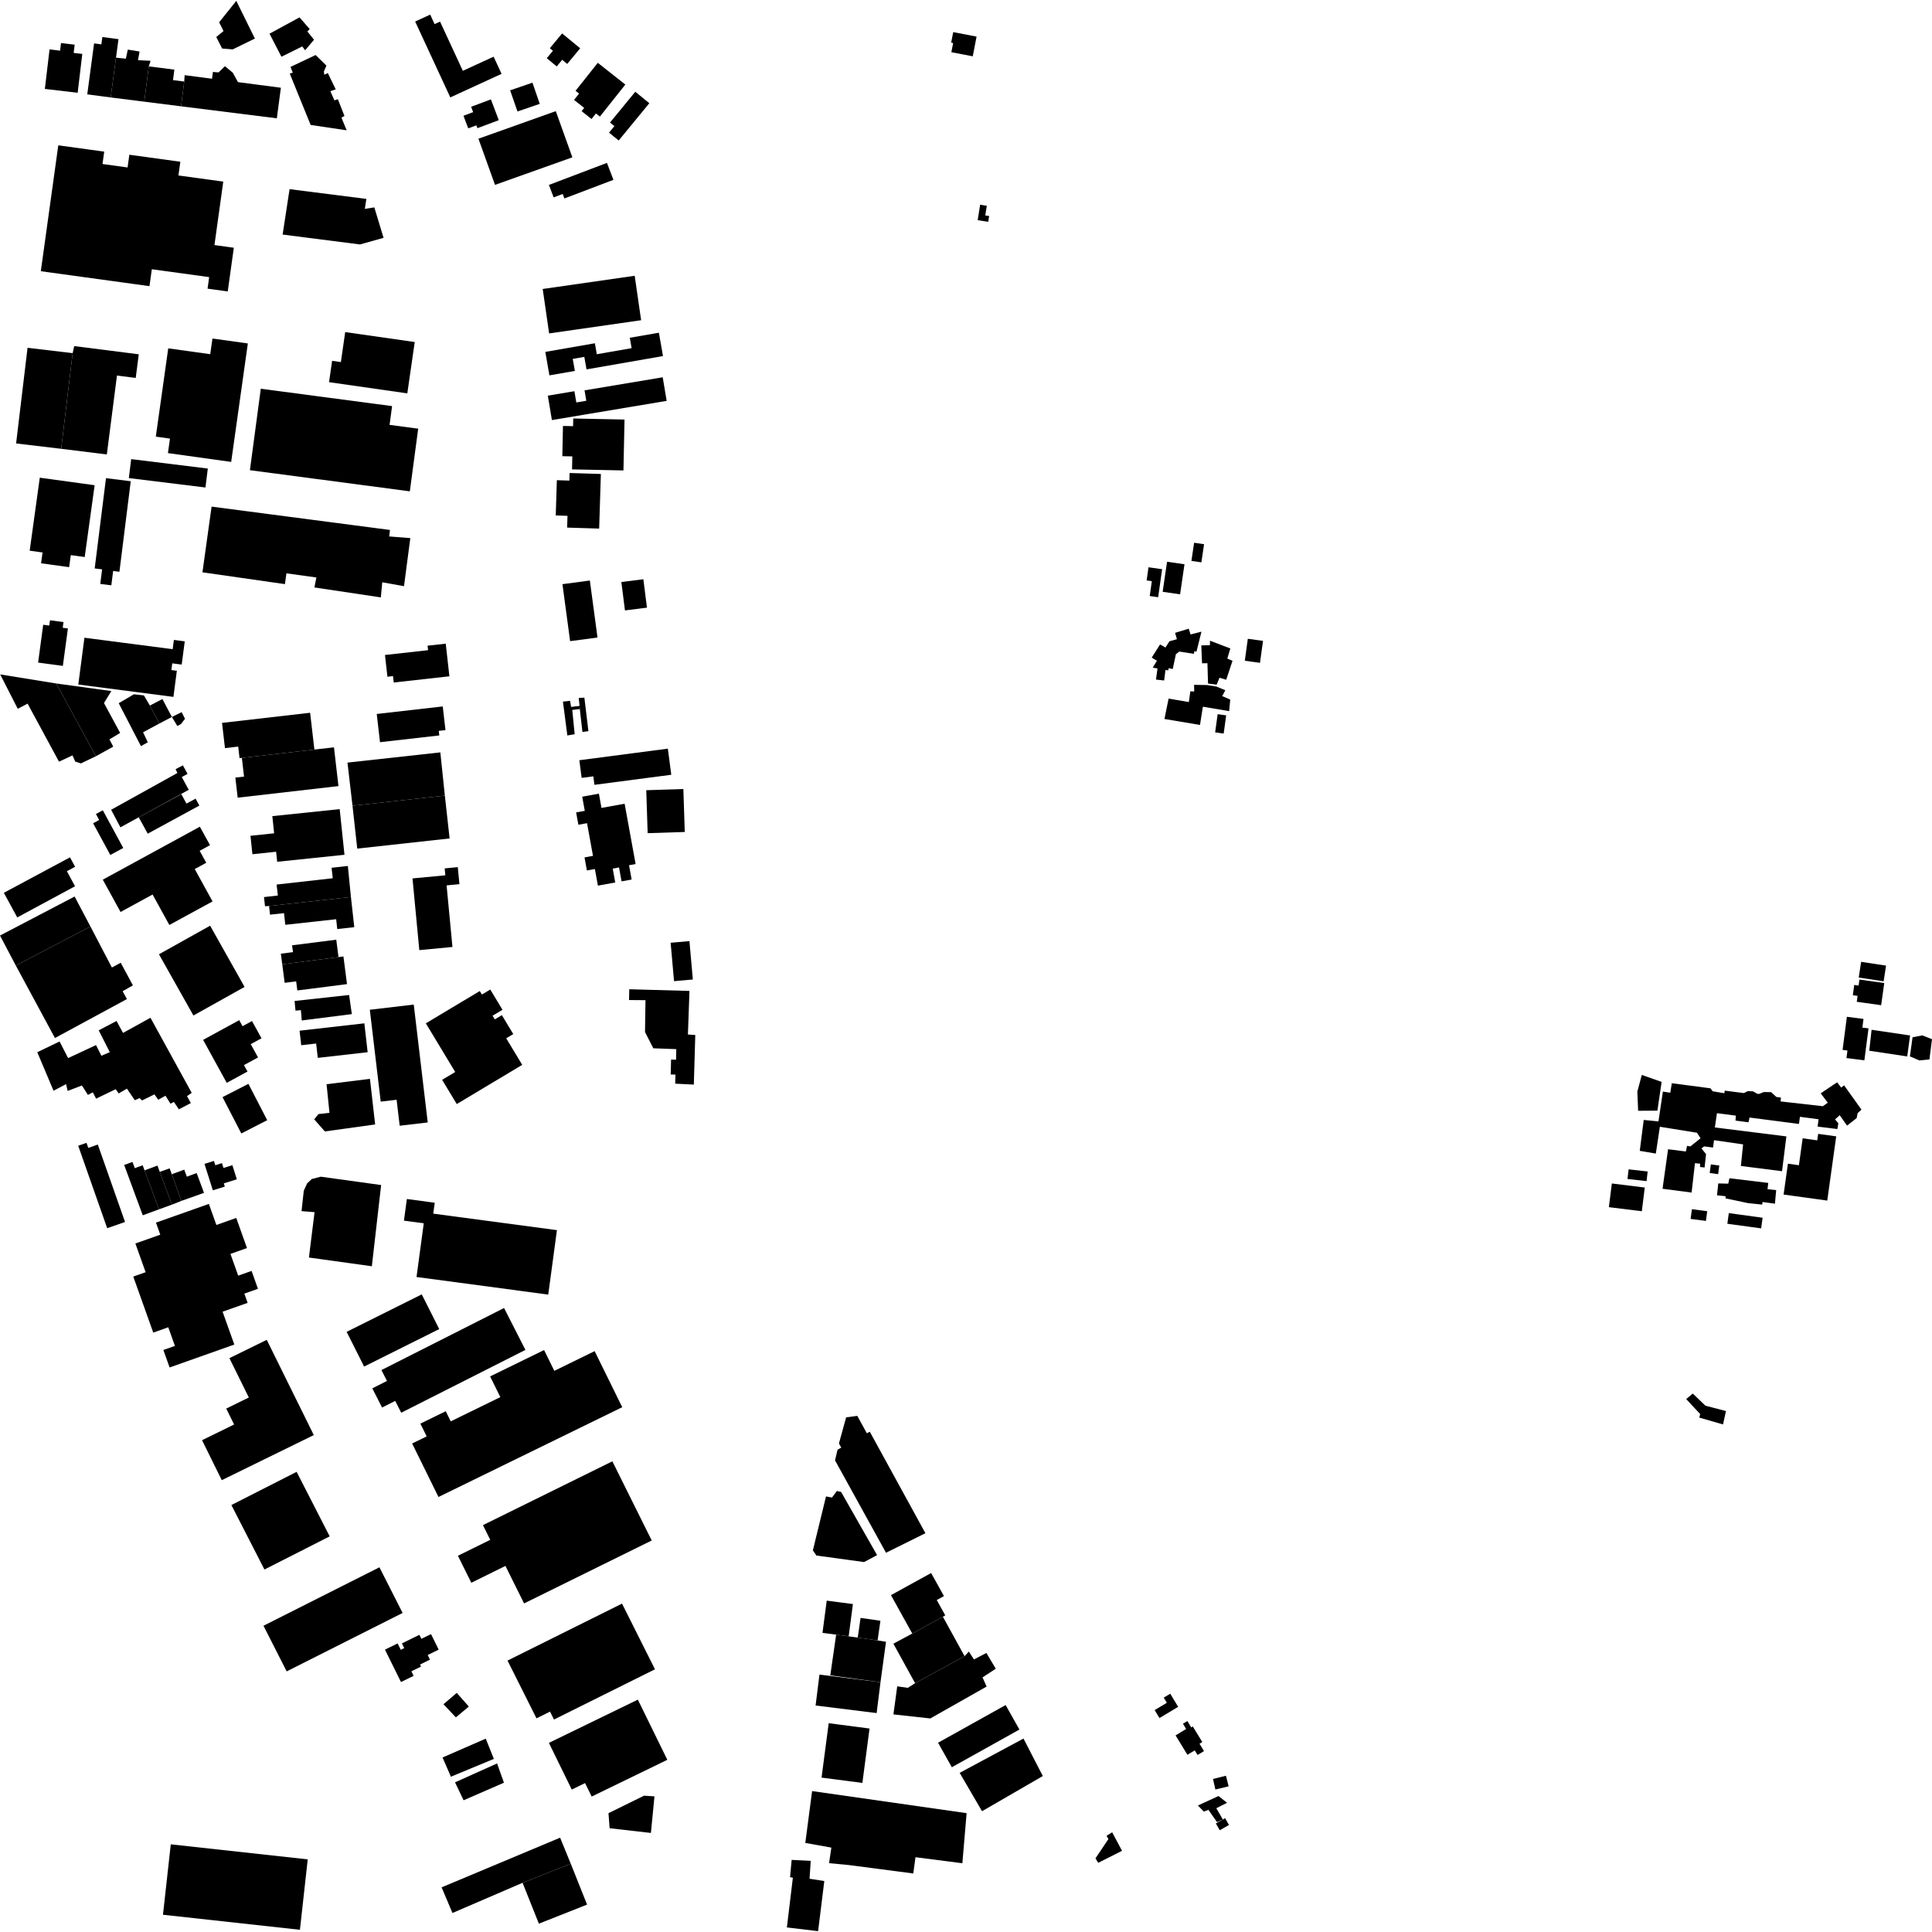 <?xml version="1.0" encoding="utf-8" standalone="no"?>
<!DOCTYPE svg PUBLIC "-//W3C//DTD SVG 1.1//EN"
  "http://www.w3.org/Graphics/SVG/1.1/DTD/svg11.dtd">
<!-- Created with matplotlib (https://matplotlib.org/) -->
<svg height="288pt" version="1.1" viewBox="0 0 288 288" width="288pt" xmlns="http://www.w3.org/2000/svg" xmlns:xlink="http://www.w3.org/1999/xlink">
 <defs>
  <style type="text/css">
*{stroke-linecap:butt;stroke-linejoin:round;}
  </style>
 </defs>
 <g id="figure_1">
  <g id="patch_1">
   <path d="M 0 288 
L 288 288 
L 288 0 
L 0 0 
z
" style="fill:none;opacity:0;"/>
  </g>
  <g id="axes_1">
   <g id="PatchCollection_1">
    <path clip-path="url(#pf17ee9abbf)" d="M 182.623 271.035 
L 181.245 271.818 
L 181.826 272.829 
L 183.203 272.046 
L 182.623 271.035 
"/>
    <path clip-path="url(#pf17ee9abbf)" d="M 180.821 265.189 
L 181.173 266.757 
L 183.149 266.286 
L 182.938 265.455 
L 182.747 264.705 
L 180.821 265.189 
"/>
    <path clip-path="url(#pf17ee9abbf)" d="M 176.999 256.553 
L 176.34 256.954 
L 176.818 257.734 
L 175.24 258.693 
L 177.009 261.582 
L 178.096 260.923 
L 178.518 261.613 
L 179.479 261.029 
L 178.809 259.935 
L 179.225 259.681 
L 177.807 257.362 
L 177.578 257.502 
L 176.999 256.553 
"/>
    <path clip-path="url(#pf17ee9abbf)" d="M 142.094 4.787 
L 145.577 5.456 
L 145.007 8.394 
L 141.817 7.782 
L 142.082 6.411 
L 141.79 6.354 
L 142.094 4.787 
"/>
    <path clip-path="url(#pf17ee9abbf)" d="M 163.301 277.019 
L 163.706 277.688 
L 167.259 275.897 
L 165.785 273.132 
L 164.95 273.662 
L 165.227 274.149 
L 163.301 277.019 
"/>
    <path clip-path="url(#pf17ee9abbf)" d="M 23.696 142.253 
L 28.833 151.378 
L 36.459 147.118 
L 31.322 137.993 
L 23.696 142.253 
"/>
    <path clip-path="url(#pf17ee9abbf)" d="M 18.278 147.76 
L 19.813 146.887 
L 17.993 143.512 
L 16.679 144.224 
L 13.48 138.112 
L 2.356 143.929 
L 8.192 154.736 
L 18.916 148.93 
L 18.278 147.76 
"/>
    <path clip-path="url(#pf17ee9abbf)" d="M 33.172 163.548 
L 37.032 161.568 
L 39.832 166.984 
L 35.973 168.964 
L 33.172 163.548 
"/>
    <path clip-path="url(#pf17ee9abbf)" d="M 35.661 152.076 
L 30.278 155.012 
L 33.799 161.418 
L 36.894 159.731 
L 36.367 158.773 
L 38.465 157.63 
L 37.377 155.65 
L 38.981 154.776 
L 37.567 152.204 
L 36.155 152.974 
L 35.661 152.076 
"/>
    <path clip-path="url(#pf17ee9abbf)" d="M 2.356 143.929 
L 0 139.46 
L 11.124 133.643 
L 13.48 138.112 
L 2.356 143.929 
"/>
    <path clip-path="url(#pf17ee9abbf)" d="M 15.322 131.132 
L 17.971 135.948 
L 22.746 133.344 
L 25.244 137.886 
L 31.684 134.373 
L 29.031 129.548 
L 30.745 128.612 
L 29.765 126.828 
L 31.307 125.987 
L 29.794 123.236 
L 15.322 131.132 
"/>
    <path clip-path="url(#pf17ee9abbf)" d="M 5.556 156.854 
L 8.882 155.249 
L 10.154 157.729 
L 14.312 155.788 
L 15.115 157.378 
L 16.364 156.841 
L 14.716 153.59 
L 17.373 152.195 
L 18.342 153.976 
L 22.429 151.715 
L 28.577 162.907 
L 27.877 163.402 
L 28.449 164.43 
L 26.663 165.366 
L 25.922 164.263 
L 25.411 164.526 
L 24.668 163.34 
L 23.591 163.935 
L 23.023 163.138 
L 21.175 164.04 
L 20.811 163.694 
L 20.091 164.009 
L 18.921 162.285 
L 17.689 162.996 
L 17.247 162.364 
L 14.328 163.774 
L 13.835 162.829 
L 13.108 163.223 
L 12.21 161.813 
L 10.086 162.623 
L 9.848 161.607 
L 7.982 162.596 
L 5.556 156.854 
"/>
    <path clip-path="url(#pf17ee9abbf)" d="M 35.222 0.126 
L 37.994 5.747 
L 34.691 7.362 
L 33.114 7.234 
L 32.239 5.517 
L 33.32 4.628 
L 32.666 3.325 
L 35.222 0.126 
"/>
    <path clip-path="url(#pf17ee9abbf)" d="M 47.046 8.202 
L 43.305 9.975 
L 43.644 10.837 
L 43.194 10.973 
L 46.308 18.626 
L 51.678 19.425 
L 50.901 17.543 
L 51.348 17.278 
L 50.365 14.79 
L 49.852 14.961 
L 49.245 13.59 
L 50.047 13.318 
L 48.872 10.899 
L 48.328 11.133 
L 48.286 10.653 
L 48.657 9.778 
L 47.046 8.202 
"/>
    <path clip-path="url(#pf17ee9abbf)" d="M 41.953 8.458 
L 45.054 6.922 
L 45.484 7.493 
L 46.81 5.924 
L 45.818 4.69 
L 46.166 4.331 
L 44.649 2.592 
L 40.177 5.022 
L 41.953 8.458 
"/>
    <path clip-path="url(#pf17ee9abbf)" d="M 62.09 190.361 
L 81.726 192.983 
L 83.021 183.375 
L 64.585 180.913 
L 64.804 179.291 
L 60.65 178.735 
L 60.216 181.96 
L 63.169 182.354 
L 62.09 190.361 
"/>
    <path clip-path="url(#pf17ee9abbf)" d="M 27.526 11.206 
L 31.606 11.738 
L 31.738 10.726 
L 32.579 10.792 
L 33.531 9.868 
L 34.707 10.843 
L 35.474 12.243 
L 41.87 13.079 
L 41.269 17.637 
L 26.991 15.848 
L 27.461 12.154 
L 27.526 11.206 
"/>
    <path clip-path="url(#pf17ee9abbf)" d="M 31.136 179.465 
L 32.257 182.604 
L 35.217 181.556 
L 36.818 186.046 
L 34.353 186.918 
L 35.509 190.159 
L 37.504 189.453 
L 38.454 192.119 
L 36.423 192.839 
L 36.915 194.215 
L 33.182 195.536 
L 34.929 200.432 
L 25.283 203.846 
L 24.354 201.242 
L 26.074 200.633 
L 25.083 197.855 
L 22.844 198.647 
L 19.866 190.297 
L 21.707 189.644 
L 20.181 185.366 
L 23.891 184.054 
L 23.25 182.256 
L 31.136 179.465 
"/>
    <path clip-path="url(#pf17ee9abbf)" d="M 67.446 285.167 
L 77.898 280.665 
L 85.084 277.823 
L 83.494 273.94 
L 65.83 281.344 
L 67.446 285.167 
"/>
    <path clip-path="url(#pf17ee9abbf)" d="M 92.725 239.048 
L 97.635 248.84 
L 82.583 256.327 
L 81.993 255.149 
L 79.974 256.151 
L 75.656 247.538 
L 92.725 239.048 
"/>
    <path clip-path="url(#pf17ee9abbf)" d="M 89.112 9.365 
L 93.219 12.604 
L 89.423 17.38 
L 88.834 16.916 
L 88.178 17.741 
L 86.701 16.575 
L 87.085 16.09 
L 85.571 14.896 
L 86.322 13.951 
L 85.795 13.537 
L 89.112 9.365 
"/>
    <path clip-path="url(#pf17ee9abbf)" d="M 90.477 24.282 
L 91.444 26.808 
L 84.135 29.583 
L 83.878 28.913 
L 82.533 29.425 
L 81.823 27.569 
L 90.477 24.282 
"/>
    <path clip-path="url(#pf17ee9abbf)" d="M 73.789 27.558 
L 85.321 23.452 
L 82.851 16.57 
L 71.319 20.676 
L 73.789 27.558 
"/>
    <path clip-path="url(#pf17ee9abbf)" d="M 94.701 13.679 
L 96.795 15.385 
L 92.226 20.945 
L 90.788 19.773 
L 91.586 18.8 
L 90.931 18.268 
L 94.701 13.679 
"/>
    <path clip-path="url(#pf17ee9abbf)" d="M 73.179 14.812 
L 74.352 17.914 
L 71.17 19.108 
L 71.008 18.684 
L 69.801 19.137 
L 69.089 17.259 
L 70.532 16.716 
L 70.231 15.919 
L 73.179 14.812 
"/>
    <path clip-path="url(#pf17ee9abbf)" d="M 91.285 217.836 
L 97.151 229.638 
L 78.123 239.02 
L 75.345 233.43 
L 70.259 235.938 
L 68.26 231.915 
L 73.079 229.539 
L 71.991 227.349 
L 91.285 217.836 
"/>
    <path clip-path="url(#pf17ee9abbf)" d="M 80.329 286.759 
L 87.514 283.916 
L 85.084 277.823 
L 77.898 280.665 
L 80.329 286.759 
"/>
    <path clip-path="url(#pf17ee9abbf)" d="M 81.822 259.807 
L 95.083 253.362 
L 99.476 262.331 
L 88.2 267.81 
L 87.216 265.802 
L 85.231 266.767 
L 81.822 259.807 
"/>
    <path clip-path="url(#pf17ee9abbf)" d="M 75.14 194.984 
L 78.323 201.228 
L 59.81 210.593 
L 58.911 208.83 
L 56.957 209.819 
L 55.498 206.96 
L 57.685 205.855 
L 56.858 204.234 
L 75.14 194.984 
"/>
    <path clip-path="url(#pf17ee9abbf)" d="M 65.474 198.123 
L 54.277 203.711 
L 51.674 198.535 
L 62.871 192.949 
L 65.474 198.123 
"/>
    <path clip-path="url(#pf17ee9abbf)" d="M 76.046 13.465 
L 79.369 12.324 
L 80.461 15.481 
L 77.138 16.62 
L 76.046 13.465 
"/>
    <path clip-path="url(#pf17ee9abbf)" d="M 92.756 209.768 
L 65.365 223.154 
L 61.437 215.18 
L 63.606 214.121 
L 62.666 212.216 
L 66.448 210.368 
L 67.192 211.878 
L 74.582 208.267 
L 73.061 205.181 
L 81.105 201.25 
L 82.632 204.349 
L 88.64 201.413 
L 92.756 209.768 
"/>
    <path clip-path="url(#pf17ee9abbf)" d="M 64.128 2.18 
L 61.887 3.209 
L 67.126 14.52 
L 74.768 11.009 
L 73.582 8.449 
L 68.995 10.557 
L 65.597 3.22 
L 64.783 3.594 
L 64.128 2.18 
"/>
    <path clip-path="url(#pf17ee9abbf)" d="M 81.963 7.191 
L 83.792 4.984 
L 86.485 7.197 
L 84.553 9.53 
L 83.806 8.916 
L 82.99 9.9 
L 81.503 8.678 
L 82.423 7.569 
L 81.963 7.191 
"/>
    <path clip-path="url(#pf17ee9abbf)" d="M 61.823 50.985 
L 60.718 58.639 
L 49.048 56.969 
L 49.507 53.788 
L 50.813 53.975 
L 51.459 49.504 
L 61.823 50.985 
"/>
    <path clip-path="url(#pf17ee9abbf)" d="M 38.875 57.949 
L 58.447 60.537 
L 58.073 63.336 
L 62.34 63.9 
L 61.093 73.242 
L 37.254 70.09 
L 38.875 57.949 
"/>
    <path clip-path="url(#pf17ee9abbf)" d="M 43.165 28.198 
L 54.614 29.651 
L 54.385 31.134 
L 55.8 30.914 
L 57.177 35.452 
L 53.662 36.44 
L 42.132 34.965 
L 43.165 28.198 
"/>
    <path clip-path="url(#pf17ee9abbf)" d="M 58.018 79.968 
L 61.165 80.215 
L 60.223 87.381 
L 56.985 86.799 
L 56.771 89.053 
L 46.869 87.569 
L 47.163 86.086 
L 42.7 85.464 
L 42.472 87.074 
L 30.178 85.314 
L 31.541 75.521 
L 58.129 79.002 
L 58.018 79.968 
"/>
    <path clip-path="url(#pf17ee9abbf)" d="M 10.829 52.642 
L 4.107 51.845 
L 2.4 66.105 
L 9.12 66.901 
L 10.829 52.642 
"/>
    <path clip-path="url(#pf17ee9abbf)" d="M 36.946 51.197 
L 34.462 68.856 
L 25.034 67.543 
L 25.338 65.383 
L 23.227 65.089 
L 25.079 51.926 
L 31.34 52.8 
L 31.67 50.462 
L 36.946 51.197 
"/>
    <path clip-path="url(#pf17ee9abbf)" d="M 8.689 21.663 
L 6.084 40.429 
L 22.283 42.657 
L 22.632 40.134 
L 31.179 41.309 
L 30.941 43.03 
L 33.95 43.445 
L 34.855 36.931 
L 31.968 36.534 
L 33.282 27.074 
L 26.599 26.156 
L 26.882 24.111 
L 19.281 23.066 
L 19.018 24.962 
L 15.279 24.449 
L 15.535 22.604 
L 8.689 21.663 
"/>
    <path clip-path="url(#pf17ee9abbf)" d="M 20.685 52.814 
L 20.233 56.34 
L 17.435 55.984 
L 15.925 67.745 
L 9.12 66.901 
L 10.829 52.642 
L 11.063 51.591 
L 20.685 52.814 
"/>
    <path clip-path="url(#pf17ee9abbf)" d="M 21.507 15.158 
L 26.991 15.848 
L 27.461 12.154 
L 25.792 11.944 
L 25.992 10.379 
L 22.178 9.897 
L 21.507 15.158 
"/>
    <path clip-path="url(#pf17ee9abbf)" d="M 17.663 5.837 
L 17.294 8.595 
L 16.5 14.526 
L 13.009 14.063 
L 14.025 6.469 
L 15.113 6.612 
L 15.26 5.519 
L 17.663 5.837 
"/>
    <path clip-path="url(#pf17ee9abbf)" d="M 12.267 8.039 
L 11.578 13.83 
L 6.687 13.255 
L 7.386 7.367 
L 8.959 7.553 
L 9.094 6.419 
L 11.13 6.659 
L 10.983 7.889 
L 12.267 8.039 
"/>
    <path clip-path="url(#pf17ee9abbf)" d="M 80.9 43.077 
L 94.614 41.109 
L 95.571 47.734 
L 81.858 49.702 
L 80.9 43.077 
"/>
    <path clip-path="url(#pf17ee9abbf)" d="M 84.54 78.648 
L 89.315 78.796 
L 89.572 70.655 
L 84.909 70.511 
L 84.874 71.64 
L 83.009 71.581 
L 82.844 76.838 
L 84.596 76.893 
L 84.54 78.648 
"/>
    <path clip-path="url(#pf17ee9abbf)" d="M 82.272 62.619 
L 99.38 59.756 
L 98.788 56.241 
L 87.137 58.19 
L 87.399 59.742 
L 85.908 59.991 
L 85.625 58.316 
L 81.66 58.979 
L 82.272 62.619 
"/>
    <path clip-path="url(#pf17ee9abbf)" d="M 95.905 86.347 
L 96.441 90.582 
L 93.161 90.993 
L 92.625 86.759 
L 95.905 86.347 
"/>
    <path clip-path="url(#pf17ee9abbf)" d="M 98.22 49.597 
L 98.831 53.079 
L 87.431 55.064 
L 87.103 53.199 
L 85.379 53.5 
L 85.693 55.293 
L 81.902 55.953 
L 81.289 52.456 
L 88.677 51.17 
L 88.964 52.805 
L 94.153 51.901 
L 93.882 50.352 
L 98.22 49.597 
"/>
    <path clip-path="url(#pf17ee9abbf)" d="M 87.928 86.536 
L 89.069 95.03 
L 84.985 95.576 
L 83.843 87.081 
L 87.928 86.536 
"/>
    <path clip-path="url(#pf17ee9abbf)" d="M 93.096 62.541 
L 92.937 70.128 
L 85.273 69.97 
L 85.314 68.033 
L 83.826 68.002 
L 83.92 63.497 
L 85.429 63.528 
L 85.453 62.384 
L 93.096 62.541 
"/>
    <path clip-path="url(#pf17ee9abbf)" d="M 67.021 124.986 
L 66.313 118.597 
L 52.546 120.109 
L 53.254 126.5 
L 67.021 124.986 
"/>
    <path clip-path="url(#pf17ee9abbf)" d="M 86.361 113.326 
L 99.554 111.599 
L 100.067 115.493 
L 88.611 116.993 
L 88.444 115.729 
L 86.707 115.957 
L 86.361 113.326 
"/>
    <path clip-path="url(#pf17ee9abbf)" d="M 66.445 95.949 
L 66.991 100.814 
L 58.695 101.741 
L 58.587 100.786 
L 57.752 100.879 
L 57.388 97.638 
L 63.813 96.922 
L 63.737 96.251 
L 66.445 95.949 
"/>
    <path clip-path="url(#pf17ee9abbf)" d="M 99.97 140.536 
L 102.772 140.288 
L 103.281 146.011 
L 100.478 146.26 
L 99.97 140.536 
"/>
    <path clip-path="url(#pf17ee9abbf)" d="M 96.337 117.795 
L 101.868 117.616 
L 102.076 124.022 
L 96.545 124.199 
L 96.337 117.795 
"/>
    <path clip-path="url(#pf17ee9abbf)" d="M 86.788 118.761 
L 89.276 118.311 
L 89.662 120.434 
L 93.112 119.811 
L 94.75 128.803 
L 93.77 128.98 
L 94.158 131.11 
L 92.654 131.384 
L 92.277 129.312 
L 91.336 129.482 
L 91.713 131.55 
L 89.129 132.019 
L 88.678 129.543 
L 87.488 129.757 
L 87.132 127.811 
L 88.396 127.581 
L 87.507 122.709 
L 86.217 122.942 
L 85.882 121.103 
L 87.173 120.869 
L 86.788 118.761 
"/>
    <path clip-path="url(#pf17ee9abbf)" d="M 66.286 129.448 
L 68.243 129.262 
L 68.485 131.8 
L 66.572 131.981 
L 67.446 141.164 
L 62.507 141.631 
L 61.49 130.944 
L 66.385 130.481 
L 66.286 129.448 
"/>
    <path clip-path="url(#pf17ee9abbf)" d="M 103.429 161.679 
L 103.644 154.286 
L 102.546 154.211 
L 102.778 147.716 
L 93.804 147.467 
L 93.77 149.075 
L 96.222 149.093 
L 96.151 153.849 
L 97.391 156.267 
L 100.813 156.395 
L 100.777 157.97 
L 100.035 157.952 
L 99.981 160.17 
L 100.691 160.189 
L 100.651 161.539 
L 103.429 161.679 
"/>
    <path clip-path="url(#pf17ee9abbf)" d="M 56.161 106.43 
L 66 105.307 
L 66.406 108.837 
L 65.407 108.95 
L 65.485 109.631 
L 56.645 110.639 
L 56.161 106.43 
"/>
    <path clip-path="url(#pf17ee9abbf)" d="M 52.546 120.109 
L 66.313 118.597 
L 65.64 112.156 
L 51.797 113.678 
L 52.546 120.109 
"/>
    <path clip-path="url(#pf17ee9abbf)" d="M 49.785 111.402 
L 50.453 117.182 
L 35.43 118.909 
L 35.083 115.912 
L 36.376 115.764 
L 36.054 112.98 
L 46.866 111.737 
L 49.785 111.402 
"/>
    <path clip-path="url(#pf17ee9abbf)" d="M 46.866 111.737 
L 36.054 112.98 
L 35.709 113.018 
L 35.509 111.294 
L 33.535 111.522 
L 33.099 107.76 
L 46.229 106.25 
L 46.866 111.737 
"/>
    <path clip-path="url(#pf17ee9abbf)" d="M 40.596 121.66 
L 50.637 120.615 
L 51.351 127.421 
L 41.318 128.464 
L 41.161 126.969 
L 37.625 127.337 
L 37.338 124.588 
L 40.865 124.22 
L 40.596 121.66 
"/>
    <path clip-path="url(#pf17ee9abbf)" d="M 51.852 129.087 
L 52.313 133.715 
L 40.11 135.055 
L 39.507 135.092 
L 39.352 133.726 
L 41.419 133.494 
L 41.234 131.859 
L 49.604 130.918 
L 49.428 129.359 
L 51.852 129.087 
"/>
    <path clip-path="url(#pf17ee9abbf)" d="M 52.81 138.212 
L 52.313 133.715 
L 40.11 135.055 
L 40.252 136.348 
L 42.337 136.12 
L 42.529 137.86 
L 50.112 137.028 
L 50.274 138.491 
L 52.81 138.212 
"/>
    <path clip-path="url(#pf17ee9abbf)" d="M 12.586 95.065 
L 25.741 96.774 
L 25.922 95.395 
L 27.541 95.605 
L 27.087 99.067 
L 25.676 98.884 
L 25.545 99.886 
L 26.363 99.992 
L 25.852 103.884 
L 11.672 102.042 
L 12.586 95.065 
"/>
    <path clip-path="url(#pf17ee9abbf)" d="M 7.45 92.462 
L 9.464 92.731 
L 9.35 93.579 
L 10.123 93.683 
L 9.37 99.263 
L 5.681 98.77 
L 6.441 93.13 
L 7.344 93.252 
L 7.45 92.462 
"/>
    <path clip-path="url(#pf17ee9abbf)" d="M 5.931 71.209 
L 4.424 82.091 
L 6.343 82.355 
L 6.12 83.971 
L 10.306 84.545 
L 10.555 82.751 
L 12.626 83.034 
L 14.108 72.332 
L 5.931 71.209 
"/>
    <path clip-path="url(#pf17ee9abbf)" d="M 15.799 71.279 
L 19.49 71.737 
L 17.802 85.232 
L 16.864 85.116 
L 16.598 87.252 
L 14.947 87.047 
L 15.219 84.872 
L 14.116 84.736 
L 15.799 71.279 
"/>
    <path clip-path="url(#pf17ee9abbf)" d="M 12.058 113.801 
L 14.296 112.73 
L 8.38 101.885 
L 0.031 100.533 
L 2.644 105.657 
L 4.114 104.89 
L 8.795 113.54 
L 10.809 112.603 
L 11.214 113.526 
L 12.058 113.801 
"/>
    <path clip-path="url(#pf17ee9abbf)" d="M 8.38 101.885 
L 16.597 103.015 
L 15.501 104.802 
L 17.909 109.255 
L 16.314 110.218 
L 16.883 111.299 
L 14.296 112.73 
L 8.38 101.885 
"/>
    <path clip-path="url(#pf17ee9abbf)" d="M 26.439 108.227 
L 26.982 107.926 
L 27.579 107.144 
L 27.077 106.157 
L 25.621 106.875 
L 26.439 108.227 
"/>
    <path clip-path="url(#pf17ee9abbf)" d="M 24.209 104.2 
L 25.621 106.875 
L 23.757 107.852 
L 22.343 105.176 
L 24.209 104.2 
"/>
    <path clip-path="url(#pf17ee9abbf)" d="M 21.011 111.221 
L 22.032 110.655 
L 21.327 109.159 
L 23.757 107.852 
L 22.343 105.176 
L 21.449 103.662 
L 19.961 103.497 
L 17.696 104.826 
L 21.011 111.221 
"/>
    <path clip-path="url(#pf17ee9abbf)" d="M 55.148 160.824 
L 55.921 167.621 
L 48.425 168.661 
L 46.841 166.86 
L 47.472 166.077 
L 49.114 165.885 
L 48.679 161.622 
L 55.148 160.824 
"/>
    <path clip-path="url(#pf17ee9abbf)" d="M 51.195 142.58 
L 50.46 142.674 
L 42.076 143.747 
L 42.433 146.508 
L 44.147 146.288 
L 44.322 147.647 
L 51.726 146.7 
L 51.195 142.58 
"/>
    <path clip-path="url(#pf17ee9abbf)" d="M 16.565 120.712 
L 26.442 115.23 
L 26.174 114.657 
L 27.26 114.091 
L 27.961 115.362 
L 27.099 115.829 
L 28.135 117.736 
L 20.682 121.831 
L 17.949 123.328 
L 16.565 120.712 
"/>
    <path clip-path="url(#pf17ee9abbf)" d="M 71.521 147.731 
L 63.479 152.546 
L 67.857 159.799 
L 65.908 160.967 
L 68.088 164.579 
L 77.849 158.736 
L 75.461 154.778 
L 76.513 154.149 
L 74.81 151.326 
L 73.758 151.956 
L 73.429 151.41 
L 74.906 150.526 
L 73.083 147.507 
L 71.837 148.253 
L 71.521 147.731 
"/>
    <path clip-path="url(#pf17ee9abbf)" d="M 54.312 152.546 
L 54.805 156.851 
L 47.372 157.695 
L 47.127 155.556 
L 44.904 155.809 
L 44.656 153.644 
L 54.312 152.546 
"/>
    <path clip-path="url(#pf17ee9abbf)" d="M 29.72 120.085 
L 22.023 124.274 
L 20.682 121.831 
L 27.025 118.379 
L 27.8 119.791 
L 29.155 119.054 
L 29.72 120.085 
"/>
    <path clip-path="url(#pf17ee9abbf)" d="M 15.327 120.788 
L 18.374 126.407 
L 16.443 127.447 
L 13.88 122.722 
L 14.784 122.236 
L 14.299 121.341 
L 15.327 120.788 
"/>
    <path clip-path="url(#pf17ee9abbf)" d="M 50.127 140.078 
L 50.46 142.674 
L 42.076 143.747 
L 41.866 142.164 
L 43.672 141.934 
L 43.542 140.916 
L 50.127 140.078 
"/>
    <path clip-path="url(#pf17ee9abbf)" d="M 11.188 132.111 
L 9.97 129.869 
L 11.197 129.209 
L 10.432 127.801 
L 9.269 128.427 
L 1.225 132.74 
L 0.575 133.09 
L 2.569 136.759 
L 11.188 132.111 
"/>
    <path clip-path="url(#pf17ee9abbf)" d="M 43.911 149.214 
L 52.04 148.321 
L 52.449 151.173 
L 44.982 152.117 
L 44.856 150.577 
L 44.051 150.656 
L 43.911 149.214 
"/>
    <path clip-path="url(#pf17ee9abbf)" d="M 55.128 150.523 
L 61.677 149.749 
L 63.762 167.319 
L 59.581 167.812 
L 59.122 163.939 
L 56.753 164.218 
L 55.128 150.523 
"/>
    <path clip-path="url(#pf17ee9abbf)" d="M 252.34 207.736 
L 251.357 208.559 
L 253.443 210.793 
L 253.311 211.317 
L 256.85 212.34 
L 257.287 210.342 
L 254.228 209.547 
L 252.34 207.736 
"/>
    <path clip-path="url(#pf17ee9abbf)" d="M 39.765 199.729 
L 46.778 213.925 
L 33.06 220.646 
L 30.117 214.689 
L 34.896 212.348 
L 33.723 209.973 
L 37.093 208.322 
L 34.196 202.458 
L 39.765 199.729 
"/>
    <path clip-path="url(#pf17ee9abbf)" d="M 34.492 224.353 
L 39.421 233.966 
L 49.146 229.021 
L 44.218 219.405 
L 34.492 224.353 
"/>
    <path clip-path="url(#pf17ee9abbf)" d="M 39.278 242.347 
L 42.734 249.151 
L 60.019 240.44 
L 56.561 233.634 
L 39.278 242.347 
"/>
    <path clip-path="url(#pf17ee9abbf)" d="M 24.294 285.428 
L 25.458 274.931 
L 45.873 277.171 
L 44.71 287.67 
L 24.294 285.428 
"/>
    <path clip-path="url(#pf17ee9abbf)" d="M 240.275 176.418 
L 245.184 177.024 
L 244.743 180.558 
L 239.833 179.95 
L 240.275 176.418 
"/>
    <path clip-path="url(#pf17ee9abbf)" d="M 244.74 160.239 
L 247.695 161.277 
L 247.066 165.561 
L 244.195 165.582 
L 244.076 162.726 
L 244.74 160.239 
"/>
    <path clip-path="url(#pf17ee9abbf)" d="M 271.03 169.023 
L 273.721 169.394 
L 272.387 178.969 
L 265.878 178.071 
L 266.52 173.472 
L 268.16 173.699 
L 268.719 169.688 
L 270.895 169.99 
L 271.03 169.023 
"/>
    <path clip-path="url(#pf17ee9abbf)" d="M 242.774 174.311 
L 245.614 174.63 
L 245.45 176.067 
L 242.61 175.748 
L 242.774 174.311 
"/>
    <path clip-path="url(#pf17ee9abbf)" d="M 257.712 180.839 
L 262.75 181.527 
L 262.532 183.111 
L 257.493 182.425 
L 257.712 180.839 
"/>
    <path clip-path="url(#pf17ee9abbf)" d="M 273.861 161.333 
L 274.455 162.125 
L 274.901 161.796 
L 277.485 165.409 
L 276.914 165.934 
L 276.767 166.676 
L 275.336 167.794 
L 274.242 166.241 
L 273.545 166.865 
L 274.039 167.434 
L 273.894 168.304 
L 270.951 167.942 
L 271.093 166.846 
L 268.311 166.481 
L 268.17 167.544 
L 260.796 166.59 
L 260.648 167.298 
L 258.708 167.046 
L 258.758 166.306 
L 255.945 165.942 
L 255.63 168.068 
L 266.292 169.401 
L 265.646 174.59 
L 259.512 173.81 
L 259.839 170.591 
L 255.504 169.965 
L 255.363 171.061 
L 254.037 170.893 
L 253.623 171.189 
L 254.317 172.043 
L 254.096 174.039 
L 253.417 173.956 
L 253.441 173.474 
L 252.665 173.393 
L 252.166 177.771 
L 247.832 177.209 
L 248.658 171.314 
L 251.309 171.651 
L 251.487 170.811 
L 251.972 170.899 
L 253.498 169.681 
L 252.967 168.857 
L 247.433 167.964 
L 246.831 171.96 
L 244.436 171.555 
L 245.026 166.949 
L 247.224 167.165 
L 247.883 162.718 
L 248.983 162.891 
L 249.215 161.474 
L 254.972 162.233 
L 255.303 162.677 
L 257.051 162.965 
L 257.107 162.579 
L 259.954 162.942 
L 260.561 162.642 
L 261.336 162.691 
L 261.988 163.065 
L 262.246 163.061 
L 262.918 162.791 
L 264.016 162.802 
L 264.804 163.527 
L 265.483 163.61 
L 265.428 164.189 
L 271.731 164.9 
L 272.466 164.379 
L 271.407 162.985 
L 273.861 161.333 
"/>
    <path clip-path="url(#pf17ee9abbf)" d="M 255.034 173.575 
L 256.294 173.741 
L 256.122 175.029 
L 254.862 174.863 
L 255.034 173.575 
"/>
    <path clip-path="url(#pf17ee9abbf)" d="M 257.804 175.641 
L 263.592 176.336 
L 263.481 177.27 
L 264.773 177.406 
L 264.586 179.433 
L 262.742 179.179 
L 262.684 179.565 
L 260.583 179.347 
L 257.214 178.639 
L 257.241 178.318 
L 255.948 178.182 
L 256.141 176.412 
L 257.626 176.448 
L 257.804 175.641 
"/>
    <path clip-path="url(#pf17ee9abbf)" d="M 136.139 279.275 
L 136.472 276.853 
L 143.458 277.75 
L 144.092 270.285 
L 121.06 266.993 
L 120.045 274.722 
L 123.929 275.42 
L 123.585 277.74 
L 126.543 278.02 
L 136.139 279.275 
"/>
    <path clip-path="url(#pf17ee9abbf)" d="M 75.121 265.744 
L 69.106 268.364 
L 67.83 265.689 
L 74.1 262.873 
L 75.121 265.744 
"/>
    <path clip-path="url(#pf17ee9abbf)" d="M 252.017 181.7 
L 254.298 182.001 
L 254.491 180.553 
L 252.21 180.254 
L 252.017 181.7 
"/>
    <path clip-path="url(#pf17ee9abbf)" d="M 132.075 231.467 
L 137.95 228.552 
L 129.659 213.426 
L 129.219 213.656 
L 127.799 211.063 
L 126.134 211.278 
L 125.059 215.173 
L 125.404 215.795 
L 124.854 216.1 
L 124.476 217.694 
L 132.075 231.467 
"/>
    <path clip-path="url(#pf17ee9abbf)" d="M 121.173 231.114 
L 123.133 223.07 
L 124.025 223.238 
L 124.748 222.264 
L 125.381 222.4 
L 130.747 231.82 
L 128.802 232.853 
L 121.706 231.88 
L 121.173 231.114 
"/>
    <path clip-path="url(#pf17ee9abbf)" d="M 123.532 256.877 
L 129.62 257.669 
L 128.554 265.776 
L 122.467 264.985 
L 123.532 256.877 
"/>
    <path clip-path="url(#pf17ee9abbf)" d="M 143.055 264.276 
L 152.569 259.166 
L 155.451 264.75 
L 146.389 269.995 
L 143.055 264.276 
"/>
    <path clip-path="url(#pf17ee9abbf)" d="M 124.644 243.676 
L 127.862 244.114 
L 130.822 244.534 
L 132.075 244.739 
L 131.254 250.761 
L 123.77 249.742 
L 124.644 243.676 
"/>
    <path clip-path="url(#pf17ee9abbf)" d="M 138.677 256.166 
L 147.071 251.415 
L 146.465 250.044 
L 148.44 248.754 
L 147.041 246.403 
L 145.189 247.37 
L 144.424 246.196 
L 143.788 246.883 
L 136.412 250.907 
L 135.333 251.604 
L 133.747 251.377 
L 133.181 255.564 
L 138.677 256.166 
"/>
    <path clip-path="url(#pf17ee9abbf)" d="M 135.99 243.511 
L 132.812 237.785 
L 138.804 234.487 
L 140.712 237.926 
L 139.64 238.515 
L 140.91 240.802 
L 140.552 240.999 
L 135.99 243.511 
"/>
    <path clip-path="url(#pf17ee9abbf)" d="M 136.412 250.907 
L 133.175 245.022 
L 135.99 243.511 
L 140.552 240.999 
L 143.788 246.883 
L 136.412 250.907 
"/>
    <path clip-path="url(#pf17ee9abbf)" d="M 127.862 244.114 
L 128.283 241.18 
L 131.243 241.6 
L 130.822 244.534 
L 127.862 244.114 
"/>
    <path clip-path="url(#pf17ee9abbf)" d="M 124.644 243.676 
L 122.607 243.41 
L 123.24 238.606 
L 127.143 239.115 
L 126.51 243.92 
L 124.644 243.676 
"/>
    <path clip-path="url(#pf17ee9abbf)" d="M 122.155 249.632 
L 121.579 254.237 
L 130.678 255.366 
L 131.254 250.761 
L 122.155 249.632 
"/>
    <path clip-path="url(#pf17ee9abbf)" d="M 139.835 259.786 
L 141.888 263.439 
L 151.962 257.821 
L 149.909 254.169 
L 139.835 259.786 
"/>
    <path clip-path="url(#pf17ee9abbf)" d="M 118.012 277.251 
L 117.771 279.826 
L 118.191 279.914 
L 117.299 287.32 
L 121.954 287.874 
L 122.878 280.404 
L 120.679 280.06 
L 120.853 277.391 
L 118.012 277.251 
"/>
    <path clip-path="url(#pf17ee9abbf)" d="M 181.641 267.733 
L 178.571 269.14 
L 179.459 270.056 
L 180.132 269.786 
L 181.424 271.625 
L 182.288 271.222 
L 181.31 269.549 
L 182.918 268.737 
L 181.641 267.733 
"/>
    <path clip-path="url(#pf17ee9abbf)" d="M 66.109 254.047 
L 68.086 252.355 
L 69.891 254.393 
L 67.953 256.004 
L 66.109 254.047 
"/>
    <path clip-path="url(#pf17ee9abbf)" d="M 65.969 261.985 
L 72.409 259.179 
L 73.619 262.194 
L 67.217 264.852 
L 65.969 261.985 
"/>
    <path clip-path="url(#pf17ee9abbf)" d="M 57.387 245.908 
L 59.272 244.984 
L 59.741 245.934 
L 60.259 245.68 
L 59.912 244.977 
L 62.518 243.7 
L 62.815 244.298 
L 64.252 243.595 
L 65.394 245.907 
L 63.755 246.711 
L 64.095 247.401 
L 62.613 248.129 
L 62.764 248.434 
L 61.327 249.14 
L 61.66 249.815 
L 59.774 250.739 
L 57.387 245.908 
"/>
    <path clip-path="url(#pf17ee9abbf)" d="M 90.706 270.286 
L 96.012 267.68 
L 97.562 267.78 
L 97.03 273.234 
L 90.877 272.532 
L 90.706 270.286 
"/>
    <path clip-path="url(#pf17ee9abbf)" d="M 47.823 175.408 
L 56.815 176.653 
L 55.431 188.758 
L 46.051 187.457 
L 46.891 180.695 
L 44.952 180.539 
L 45.282 177.512 
L 45.777 176.411 
L 46.474 175.756 
L 47.823 175.408 
"/>
    <path clip-path="url(#pf17ee9abbf)" d="M 32.094 173.7 
L 31.891 173.058 
L 30.481 173.499 
L 31.73 177.44 
L 33.515 176.88 
L 33.364 176.404 
L 35.306 175.794 
L 34.639 173.69 
L 33.313 174.106 
L 33.085 173.388 
L 32.094 173.7 
"/>
    <path clip-path="url(#pf17ee9abbf)" d="M 83.916 104.591 
L 84.976 104.471 
L 85.138 105.382 
L 86.393 105.229 
L 86.433 105.694 
L 85.307 105.829 
L 85.666 109.452 
L 84.572 109.634 
L 83.916 104.591 
"/>
    <path clip-path="url(#pf17ee9abbf)" d="M 86.393 105.229 
L 86.273 104.044 
L 87.112 103.994 
L 87.714 108.992 
L 86.821 109.11 
L 86.433 105.694 
L 86.393 105.229 
"/>
    <path clip-path="url(#pf17ee9abbf)" d="M 277.077 145.72 
L 280.791 146.283 
L 281.149 143.942 
L 277.435 143.381 
L 277.077 145.72 
"/>
    <path clip-path="url(#pf17ee9abbf)" d="M 285.101 154.625 
L 286.559 154.345 
L 288 154.914 
L 287.616 157.928 
L 286.115 158.077 
L 284.708 157.473 
L 285.101 154.625 
"/>
    <path clip-path="url(#pf17ee9abbf)" d="M 275.312 151.572 
L 274.67 156.505 
L 275.395 156.598 
L 275.249 157.721 
L 277.918 158.065 
L 278.537 153.298 
L 277.623 153.181 
L 277.79 151.89 
L 275.312 151.572 
"/>
    <path clip-path="url(#pf17ee9abbf)" d="M 278.992 153.509 
L 278.647 156.631 
L 284.304 157.48 
L 284.735 154.356 
L 278.992 153.509 
"/>
    <path clip-path="url(#pf17ee9abbf)" d="M 276.41 146.824 
L 276.196 148.354 
L 276.907 148.453 
L 276.784 149.336 
L 280.42 149.841 
L 280.883 146.54 
L 277.183 146.025 
L 277.058 146.916 
L 276.41 146.824 
"/>
    <path clip-path="url(#pf17ee9abbf)" d="M 146.109 30.518 
L 145.742 32.82 
L 147.309 33.067 
L 147.447 32.204 
L 146.873 32.113 
L 147.103 30.676 
L 146.109 30.518 
"/>
    <path clip-path="url(#pf17ee9abbf)" d="M 19.556 68.44 
L 30.978 69.845 
L 30.627 72.671 
L 19.205 71.266 
L 19.556 68.44 
"/>
    <path clip-path="url(#pf17ee9abbf)" d="M 18.51 173.662 
L 21.28 181.162 
L 23.696 180.277 
L 21.548 174.462 
L 21.268 173.706 
L 20.091 174.137 
L 19.748 173.208 
L 18.51 173.662 
"/>
    <path clip-path="url(#pf17ee9abbf)" d="M 27.042 179.016 
L 30.411 177.815 
L 29.316 174.866 
L 27.853 175.406 
L 27.464 174.358 
L 25.606 175.042 
L 27.042 179.016 
"/>
    <path clip-path="url(#pf17ee9abbf)" d="M 11.657 170.793 
L 12.895 170.361 
L 13.161 171.114 
L 14.581 170.618 
L 18.639 182.158 
L 15.979 183.086 
L 11.657 170.793 
"/>
    <path clip-path="url(#pf17ee9abbf)" d="M 25.637 179.571 
L 27.042 179.016 
L 25.606 175.042 
L 25.288 174.162 
L 23.82 174.689 
L 25.637 179.571 
"/>
    <path clip-path="url(#pf17ee9abbf)" d="M 23.696 180.277 
L 25.637 179.571 
L 23.82 174.689 
L 23.471 173.752 
L 21.548 174.462 
L 23.696 180.277 
"/>
    <path clip-path="url(#pf17ee9abbf)" d="M 16.5 14.526 
L 21.507 15.158 
L 22.178 9.897 
L 22.444 9.063 
L 20.571 8.97 
L 20.804 7.68 
L 19.05 7.395 
L 18.76 8.747 
L 17.294 8.595 
L 16.5 14.526 
"/>
    <path clip-path="url(#pf17ee9abbf)" d="M 174.447 252.48 
L 173.475 253.061 
L 173.941 253.832 
L 172.122 254.919 
L 172.838 256.105 
L 175.627 254.438 
L 174.447 252.48 
"/>
    <path clip-path="url(#pf17ee9abbf)" d="M 179.1 94.164 
L 178.356 97.142 
L 178.035 97.084 
L 177.979 97.468 
L 175.795 97.126 
L 175.29 97.519 
L 174.82 99.726 
L 174.209 99.61 
L 174.152 99.931 
L 173.734 99.875 
L 173.54 101.44 
L 172.32 101.303 
L 172.545 99.641 
L 171.839 99.528 
L 172.46 98.496 
L 171.683 98.032 
L 172.927 96.065 
L 173.735 96.527 
L 174.326 95.592 
L 175.44 95.285 
L 175.166 94.333 
L 177.203 93.722 
L 177.476 94.577 
L 179.1 94.164 
"/>
    <path clip-path="url(#pf17ee9abbf)" d="M 180.374 95.51 
L 183.405 96.665 
L 182.953 98.171 
L 183.728 98.508 
L 182.788 101.33 
L 181.79 101.031 
L 181.362 102.058 
L 180.078 101.892 
L 179.99 98.864 
L 179.189 98.879 
L 179.075 96.205 
L 180.354 96.181 
L 180.374 95.51 
"/>
    <path clip-path="url(#pf17ee9abbf)" d="M 179.922 102.117 
L 181.335 102.346 
L 182.658 102.894 
L 182.194 103.764 
L 183.387 104.283 
L 183.229 106.007 
L 179.31 105.348 
L 178.882 108.066 
L 173.583 107.177 
L 174.198 104.138 
L 177.218 104.654 
L 177.443 103.056 
L 178.019 103.077 
L 178.001 102.089 
L 179.922 102.117 
"/>
    <path clip-path="url(#pf17ee9abbf)" d="M 181.513 106.462 
L 182.784 106.636 
L 182.411 109.349 
L 181.139 109.175 
L 181.513 106.462 
"/>
    <path clip-path="url(#pf17ee9abbf)" d="M 186.011 95.224 
L 188.276 95.533 
L 187.825 98.807 
L 185.561 98.498 
L 186.011 95.224 
"/>
    <path clip-path="url(#pf17ee9abbf)" d="M 173.971 83.738 
L 176.569 84.113 
L 175.914 88.594 
L 173.316 88.218 
L 173.971 83.738 
"/>
    <path clip-path="url(#pf17ee9abbf)" d="M 171.203 84.564 
L 173.237 84.85 
L 172.645 89.026 
L 171.388 88.849 
L 171.703 86.632 
L 170.926 86.523 
L 171.203 84.564 
"/>
    <path clip-path="url(#pf17ee9abbf)" d="M 178.007 80.905 
L 179.489 81.125 
L 179.085 83.829 
L 177.602 83.61 
L 178.007 80.905 
"/>
   </g>
  </g>
 </g>
 <defs>
  <clipPath id="pf17ee9abbf">
   <rect height="287.748" width="288" x="0" y="0.126"/>
  </clipPath>
 </defs>
</svg>
